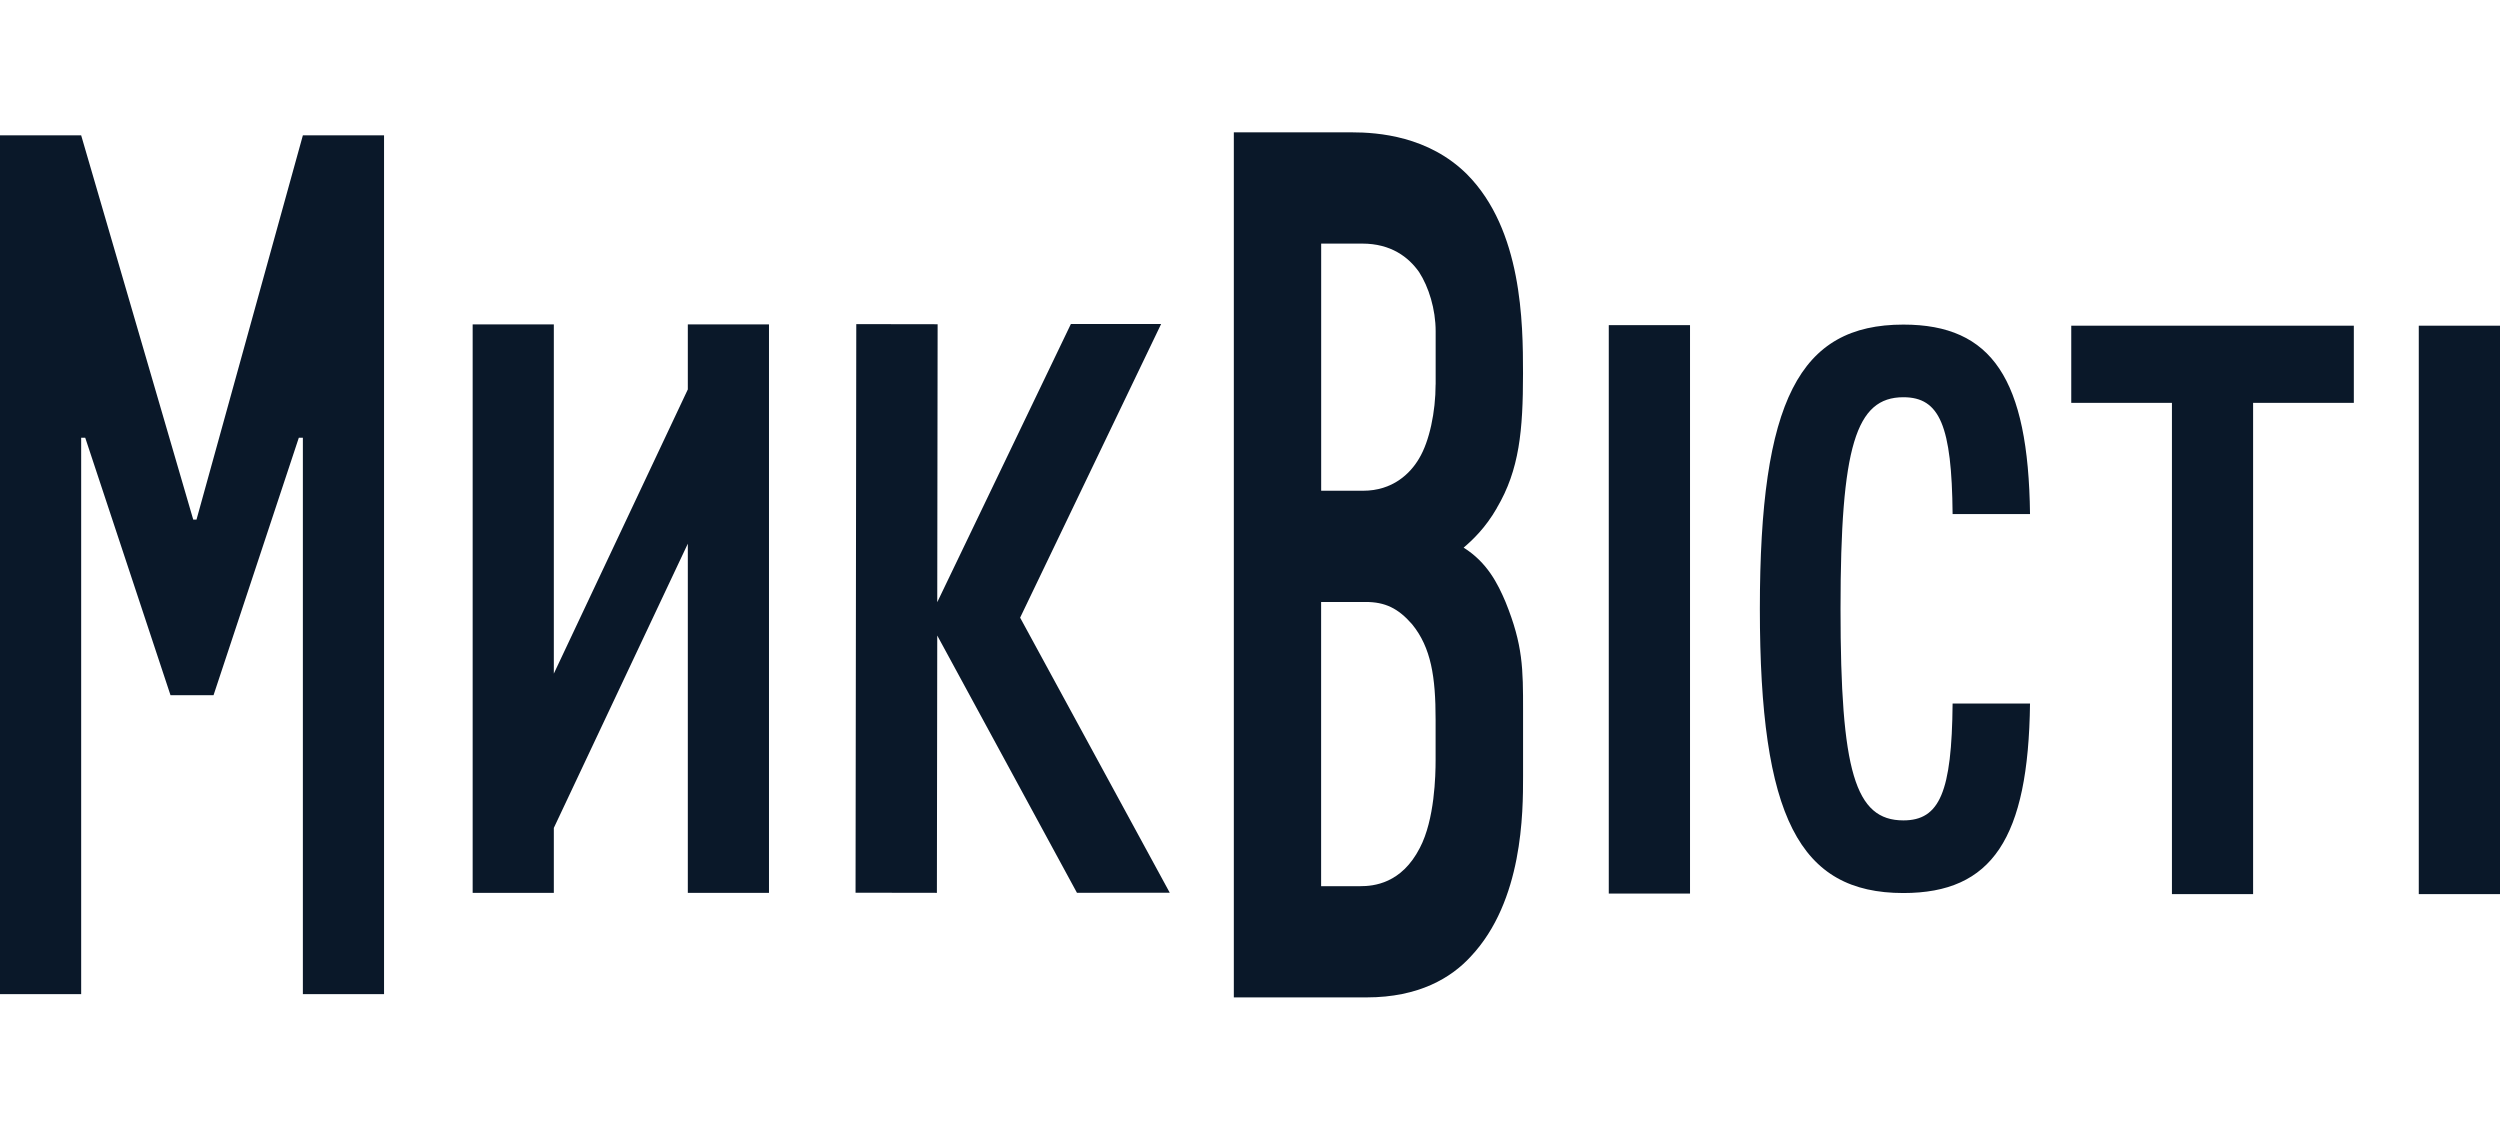 <svg width="141" height="64" viewBox="0 0 141 64" fill="none" xmlns="http://www.w3.org/2000/svg">
<path d="M11.083 29.304H10.898L4.578 7.634H0V56.068H4.578V24.689H4.807L9.617 39.211H12.043L16.853 24.689H17.082V56.068H21.66V7.634H17.082L11.083 29.304Z" fill="#0A1829"/>
<path d="M38.793 21.963L31.236 37.992V18.297H26.658V50.356H31.236V46.694L38.793 30.664V50.356H43.371V18.297H38.793V21.963Z" fill="#0A1829"/>
<path d="M95.317 18.338H90.735V50.397H95.317V18.338Z" fill="#0A1829"/>
<path d="M116.819 22.721H122.497V50.428H127.075V22.721H132.756V18.369H116.819V22.721Z" fill="#0A1829"/>
<path d="M141 18.369H136.419V50.428H141V18.369Z" fill="#0A1829"/>
<path d="M84.418 28.655C85.699 26.496 85.898 24.265 85.898 21.057C85.898 18.201 85.85 12.971 82.744 9.835C80.575 7.675 77.719 7.464 76.24 7.464H69.588V56.253H77.08C80.035 56.253 81.859 55.139 82.946 53.953C85.901 50.817 85.901 45.799 85.901 43.779V40.086C85.901 37.715 85.901 36.393 84.914 33.954C84.47 32.909 83.879 31.723 82.549 30.886C83.041 30.469 83.783 29.772 84.422 28.655H84.418ZM80.968 42.874C80.968 43.711 80.92 46.219 80.079 47.821C79.044 49.843 77.466 49.98 76.728 49.98H74.511V33.951H77.025C78.108 33.951 78.85 34.299 79.639 35.204C80.722 36.53 80.968 38.201 80.968 40.572V42.871V42.874ZM80.968 21.686C80.968 23.22 80.623 24.89 80.032 25.867C79.54 26.704 78.552 27.678 76.878 27.678H74.514V13.739H76.831C78.457 13.739 79.444 14.505 80.035 15.342C80.578 16.179 80.971 17.433 80.971 18.686V21.683L80.968 21.686Z" fill="#0A1829"/>
<path d="M65.488 18.273H60.398L52.861 33.964L52.882 18.287L48.294 18.28L48.253 50.349L52.841 50.356L52.861 35.843L60.74 50.353L65.974 50.349L57.535 34.836L65.488 18.273Z" fill="#0A1829"/>
<path d="M107.352 22.404C109.399 22.404 110.082 24.006 110.127 28.994H114.493C114.4 21.379 112.354 18.307 107.352 18.307C101.487 18.307 99.256 22.581 99.256 34.337C99.256 46.093 101.483 50.367 107.352 50.367C112.354 50.367 114.4 47.295 114.493 39.68H110.127C110.082 44.668 109.399 46.27 107.352 46.27C104.623 46.27 103.806 43.51 103.806 34.337C103.806 25.164 104.671 22.404 107.352 22.404Z" fill="#0A1829"/>
</svg>